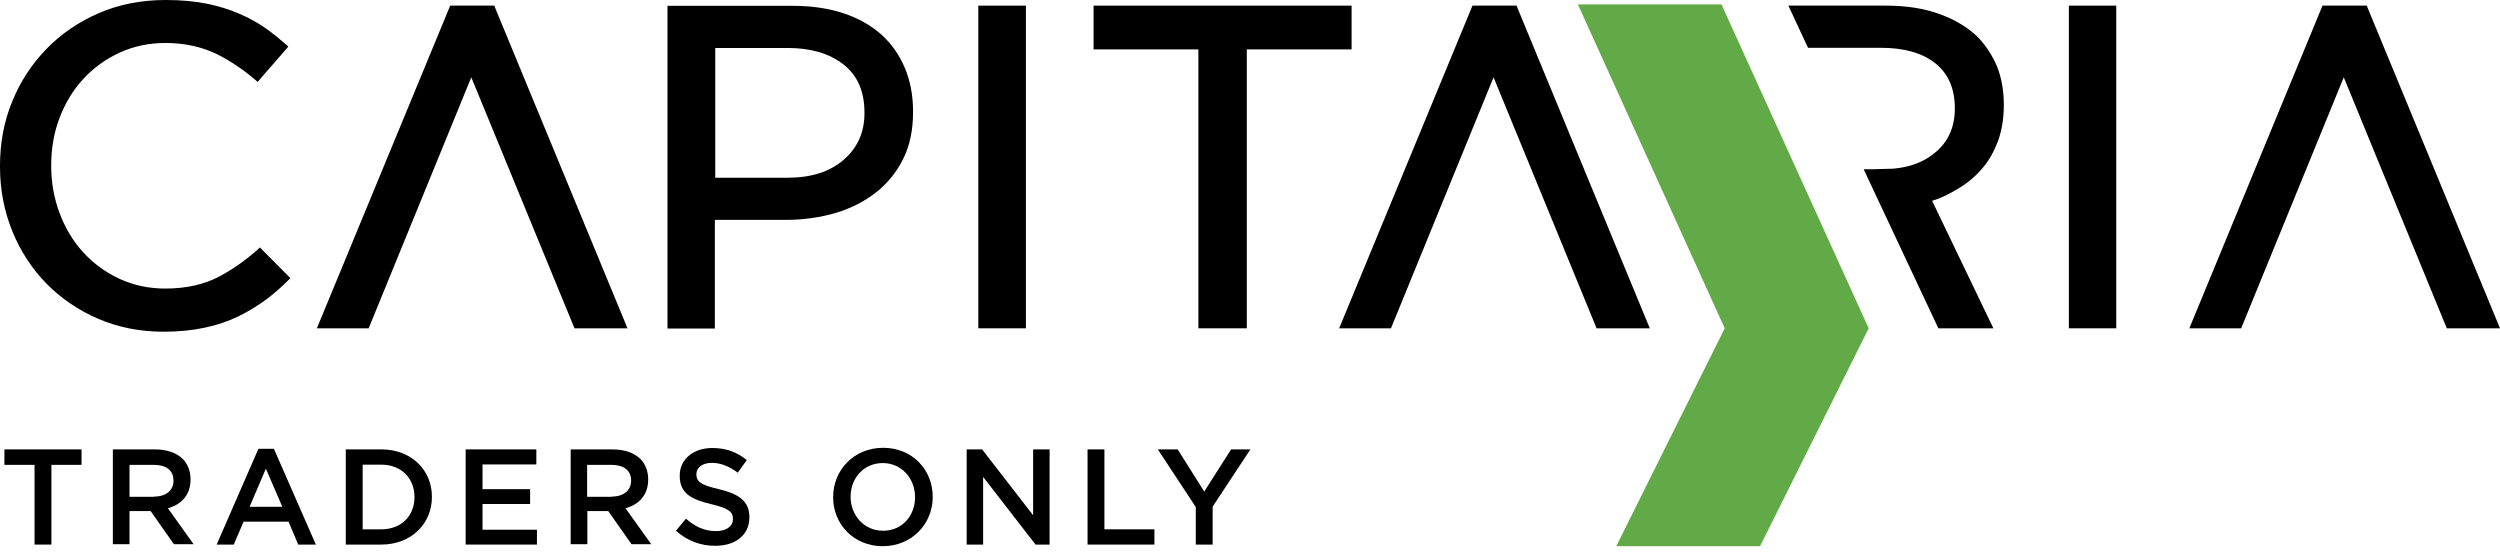 <svg width="99" height="22" viewBox="0 0 99 22" fill="none" xmlns="http://www.w3.org/2000/svg">
<g clip-path="url(#clip0)">
<path d="M68.171 0.175L74 13.001L69.698 21.629H64.004L68.298 13.001L62.485 0.175H68.171Z" fill="#62A947"/>
<path d="M1.368 18.408H0.175V17.796H3.229V18.408H2.036V21.565H1.368V18.408Z" fill="black"/>
<path d="M4.469 17.796H6.147C6.624 17.796 6.99 17.939 7.236 18.17C7.435 18.377 7.546 18.655 7.546 18.981V18.989C7.546 19.609 7.173 19.983 6.648 20.126L7.666 21.549H6.886L5.964 20.237H5.129V21.549H4.469V17.796ZM6.099 19.665C6.576 19.665 6.87 19.418 6.87 19.037V19.029C6.87 18.623 6.576 18.408 6.091 18.408H5.129V19.673H6.099V19.665Z" fill="black"/>
<path d="M10.234 17.772H10.846L12.508 21.565H11.809L11.427 20.659H9.646L9.256 21.565H8.58L10.234 17.772ZM11.18 20.07L10.528 18.559L9.884 20.07H11.18Z" fill="black"/>
<path d="M13.693 17.796H15.101C16.285 17.796 17.104 18.607 17.104 19.673V19.681C17.104 20.738 16.285 21.565 15.101 21.565H13.693V17.796ZM15.101 20.961C15.896 20.961 16.413 20.428 16.413 19.689V19.681C16.413 18.941 15.896 18.401 15.101 18.401H14.361V20.961H15.101Z" fill="black"/>
<path d="M18.44 17.796H21.239V18.392H19.108V19.371H20.993V19.959H19.108V20.977H21.263V21.565H18.44V17.796Z" fill="black"/>
<path d="M22.591 17.797H24.269C24.746 17.797 25.112 17.94 25.358 18.17C25.557 18.377 25.668 18.655 25.668 18.982V18.989C25.668 19.61 25.295 19.983 24.77 20.127L25.788 21.55H25.008L24.086 20.238H23.259V21.55H22.599V17.797H22.591ZM24.221 19.665C24.698 19.665 24.992 19.419 24.992 19.037V19.029C24.992 18.624 24.698 18.409 24.213 18.409H23.251V19.673H24.221V19.665Z" fill="black"/>
<path d="M26.766 21.017L27.163 20.54C27.521 20.85 27.887 21.032 28.356 21.032C28.762 21.032 29.024 20.842 29.024 20.555V20.547C29.024 20.277 28.873 20.134 28.173 19.967C27.37 19.776 26.917 19.538 26.917 18.838V18.83C26.917 18.186 27.458 17.741 28.205 17.741C28.754 17.741 29.191 17.907 29.573 18.218L29.215 18.719C28.873 18.464 28.539 18.329 28.189 18.329C27.8 18.329 27.577 18.528 27.577 18.774V18.782C27.577 19.076 27.752 19.204 28.468 19.371C29.263 19.561 29.676 19.848 29.676 20.476V20.484C29.676 21.192 29.12 21.613 28.332 21.613C27.768 21.621 27.219 21.422 26.766 21.017Z" fill="black"/>
<path d="M32.992 19.689V19.681C32.992 18.623 33.811 17.733 34.972 17.733C36.133 17.733 36.936 18.607 36.936 19.673V19.681C36.936 20.738 36.117 21.629 34.956 21.629C33.803 21.629 32.992 20.754 32.992 19.689ZM36.236 19.689V19.681C36.236 18.949 35.703 18.337 34.956 18.337C34.209 18.337 33.684 18.933 33.684 19.665V19.673C33.684 20.404 34.217 21.017 34.964 21.017C35.719 21.025 36.236 20.428 36.236 19.689Z" fill="black"/>
<path d="M38.28 17.796H38.892L40.912 20.404V17.796H41.564V21.565H41.008L38.932 18.886V21.565H38.28V17.796Z" fill="black"/>
<path d="M43.067 17.796H43.735V20.961H45.715V21.565H43.067V17.796Z" fill="black"/>
<path d="M47.353 20.078L45.85 17.796H46.637L47.687 19.466L48.752 17.796H49.516L48.021 20.062V21.565H47.353V20.078Z" fill="black"/>
<path d="M10.178 9.908C9.693 10.329 9.192 10.679 8.699 10.942C8.103 11.26 7.379 11.427 6.552 11.427C5.9 11.427 5.296 11.3 4.739 11.045C4.191 10.791 3.706 10.441 3.3 9.995C2.894 9.558 2.584 9.033 2.362 8.445C2.139 7.856 2.028 7.228 2.028 6.568V6.528C2.028 5.868 2.139 5.24 2.362 4.66C2.584 4.079 2.894 3.562 3.3 3.125C3.706 2.688 4.183 2.338 4.739 2.083C5.296 1.829 5.9 1.702 6.552 1.702C7.332 1.702 8.031 1.861 8.644 2.171C9.137 2.425 9.614 2.743 10.075 3.133L10.202 3.244L11.419 1.845L11.292 1.733C11.069 1.535 10.83 1.344 10.592 1.169C10.258 0.93 9.884 0.716 9.487 0.549C9.089 0.374 8.652 0.239 8.174 0.143C7.689 0.048 7.149 0 6.568 0C5.598 0 4.707 0.175 3.92 0.517C3.125 0.859 2.425 1.336 1.845 1.932C1.264 2.529 0.803 3.228 0.485 4.016C0.159 4.803 0 5.662 0 6.568V6.608C0 7.514 0.167 8.373 0.493 9.168C0.819 9.964 1.28 10.663 1.853 11.244C2.425 11.824 3.117 12.293 3.896 12.627C4.676 12.961 5.542 13.136 6.473 13.136C7.069 13.136 7.618 13.081 8.103 12.977C8.596 12.874 9.041 12.723 9.447 12.524C9.852 12.325 10.242 12.087 10.6 11.816C10.87 11.61 11.133 11.379 11.379 11.133L11.498 11.013L10.29 9.797L10.178 9.908Z" fill="black"/>
<path d="M34.901 1.368C34.487 1.002 33.986 0.716 33.398 0.525C32.801 0.326 32.125 0.231 31.394 0.231H26.432V13.009H28.308V8.707H31.116C31.815 8.707 32.483 8.612 33.103 8.429C33.716 8.246 34.248 7.968 34.702 7.61C35.155 7.252 35.513 6.807 35.767 6.29C36.03 5.765 36.157 5.145 36.157 4.445V4.405C36.157 3.777 36.046 3.197 35.831 2.688C35.616 2.179 35.306 1.733 34.901 1.368ZM28.317 1.9H31.195C32.102 1.9 32.833 2.115 33.382 2.537C33.946 2.966 34.233 3.61 34.233 4.453V4.493C34.233 5.24 33.954 5.86 33.406 6.33C32.865 6.799 32.125 7.037 31.203 7.037H28.324V1.9H28.317Z" fill="black"/>
<path d="M40.626 0.223H38.741V13.001H40.626V0.223Z" fill="black"/>
<path d="M53.523 0.223H43.305V1.956H47.456V13.001H49.373V1.956H53.523V0.223Z" fill="black"/>
<path d="M83.804 0.223H81.927V13.001H83.804V0.223Z" fill="black"/>
<path d="M60.06 0.223H58.31L53.031 13.001H55.082L59.145 3.061L63.225 13.001H65.332L60.1 0.334L60.06 0.223Z" fill="black"/>
<path d="M19.577 0.223H17.828L12.548 13.001H14.599L18.663 3.061L22.75 13.001H24.849L19.617 0.334L19.577 0.223Z" fill="black"/>
<path d="M93.768 0.334L93.728 0.223H91.971L86.698 13.001H88.75L92.813 3.061L96.893 13.001H99L93.768 0.334Z" fill="black"/>
<path d="M78.317 1.463C77.92 1.081 77.411 0.771 76.807 0.557C76.202 0.334 75.487 0.223 74.691 0.223H70.819L71.598 1.893H74.485C75.391 1.893 76.107 2.091 76.616 2.489C77.141 2.894 77.411 3.499 77.411 4.27V4.31C77.411 5.041 77.141 5.638 76.6 6.067C76.178 6.417 75.622 6.624 74.97 6.68L74.119 6.703H73.801L76.759 13.001H78.938L76.512 7.952C76.934 7.825 77.284 7.626 77.586 7.443C77.944 7.228 78.254 6.958 78.516 6.648C78.779 6.338 78.977 5.972 79.129 5.566C79.272 5.153 79.351 4.692 79.351 4.183V4.143C79.351 3.602 79.264 3.093 79.089 2.648C78.906 2.211 78.651 1.813 78.317 1.463Z" fill="black"/>
</g>
<defs>
<clipPath id="clip0">
<rect width="99" height="21.629" fill="white"/>
</clipPath>
</defs>
</svg>
